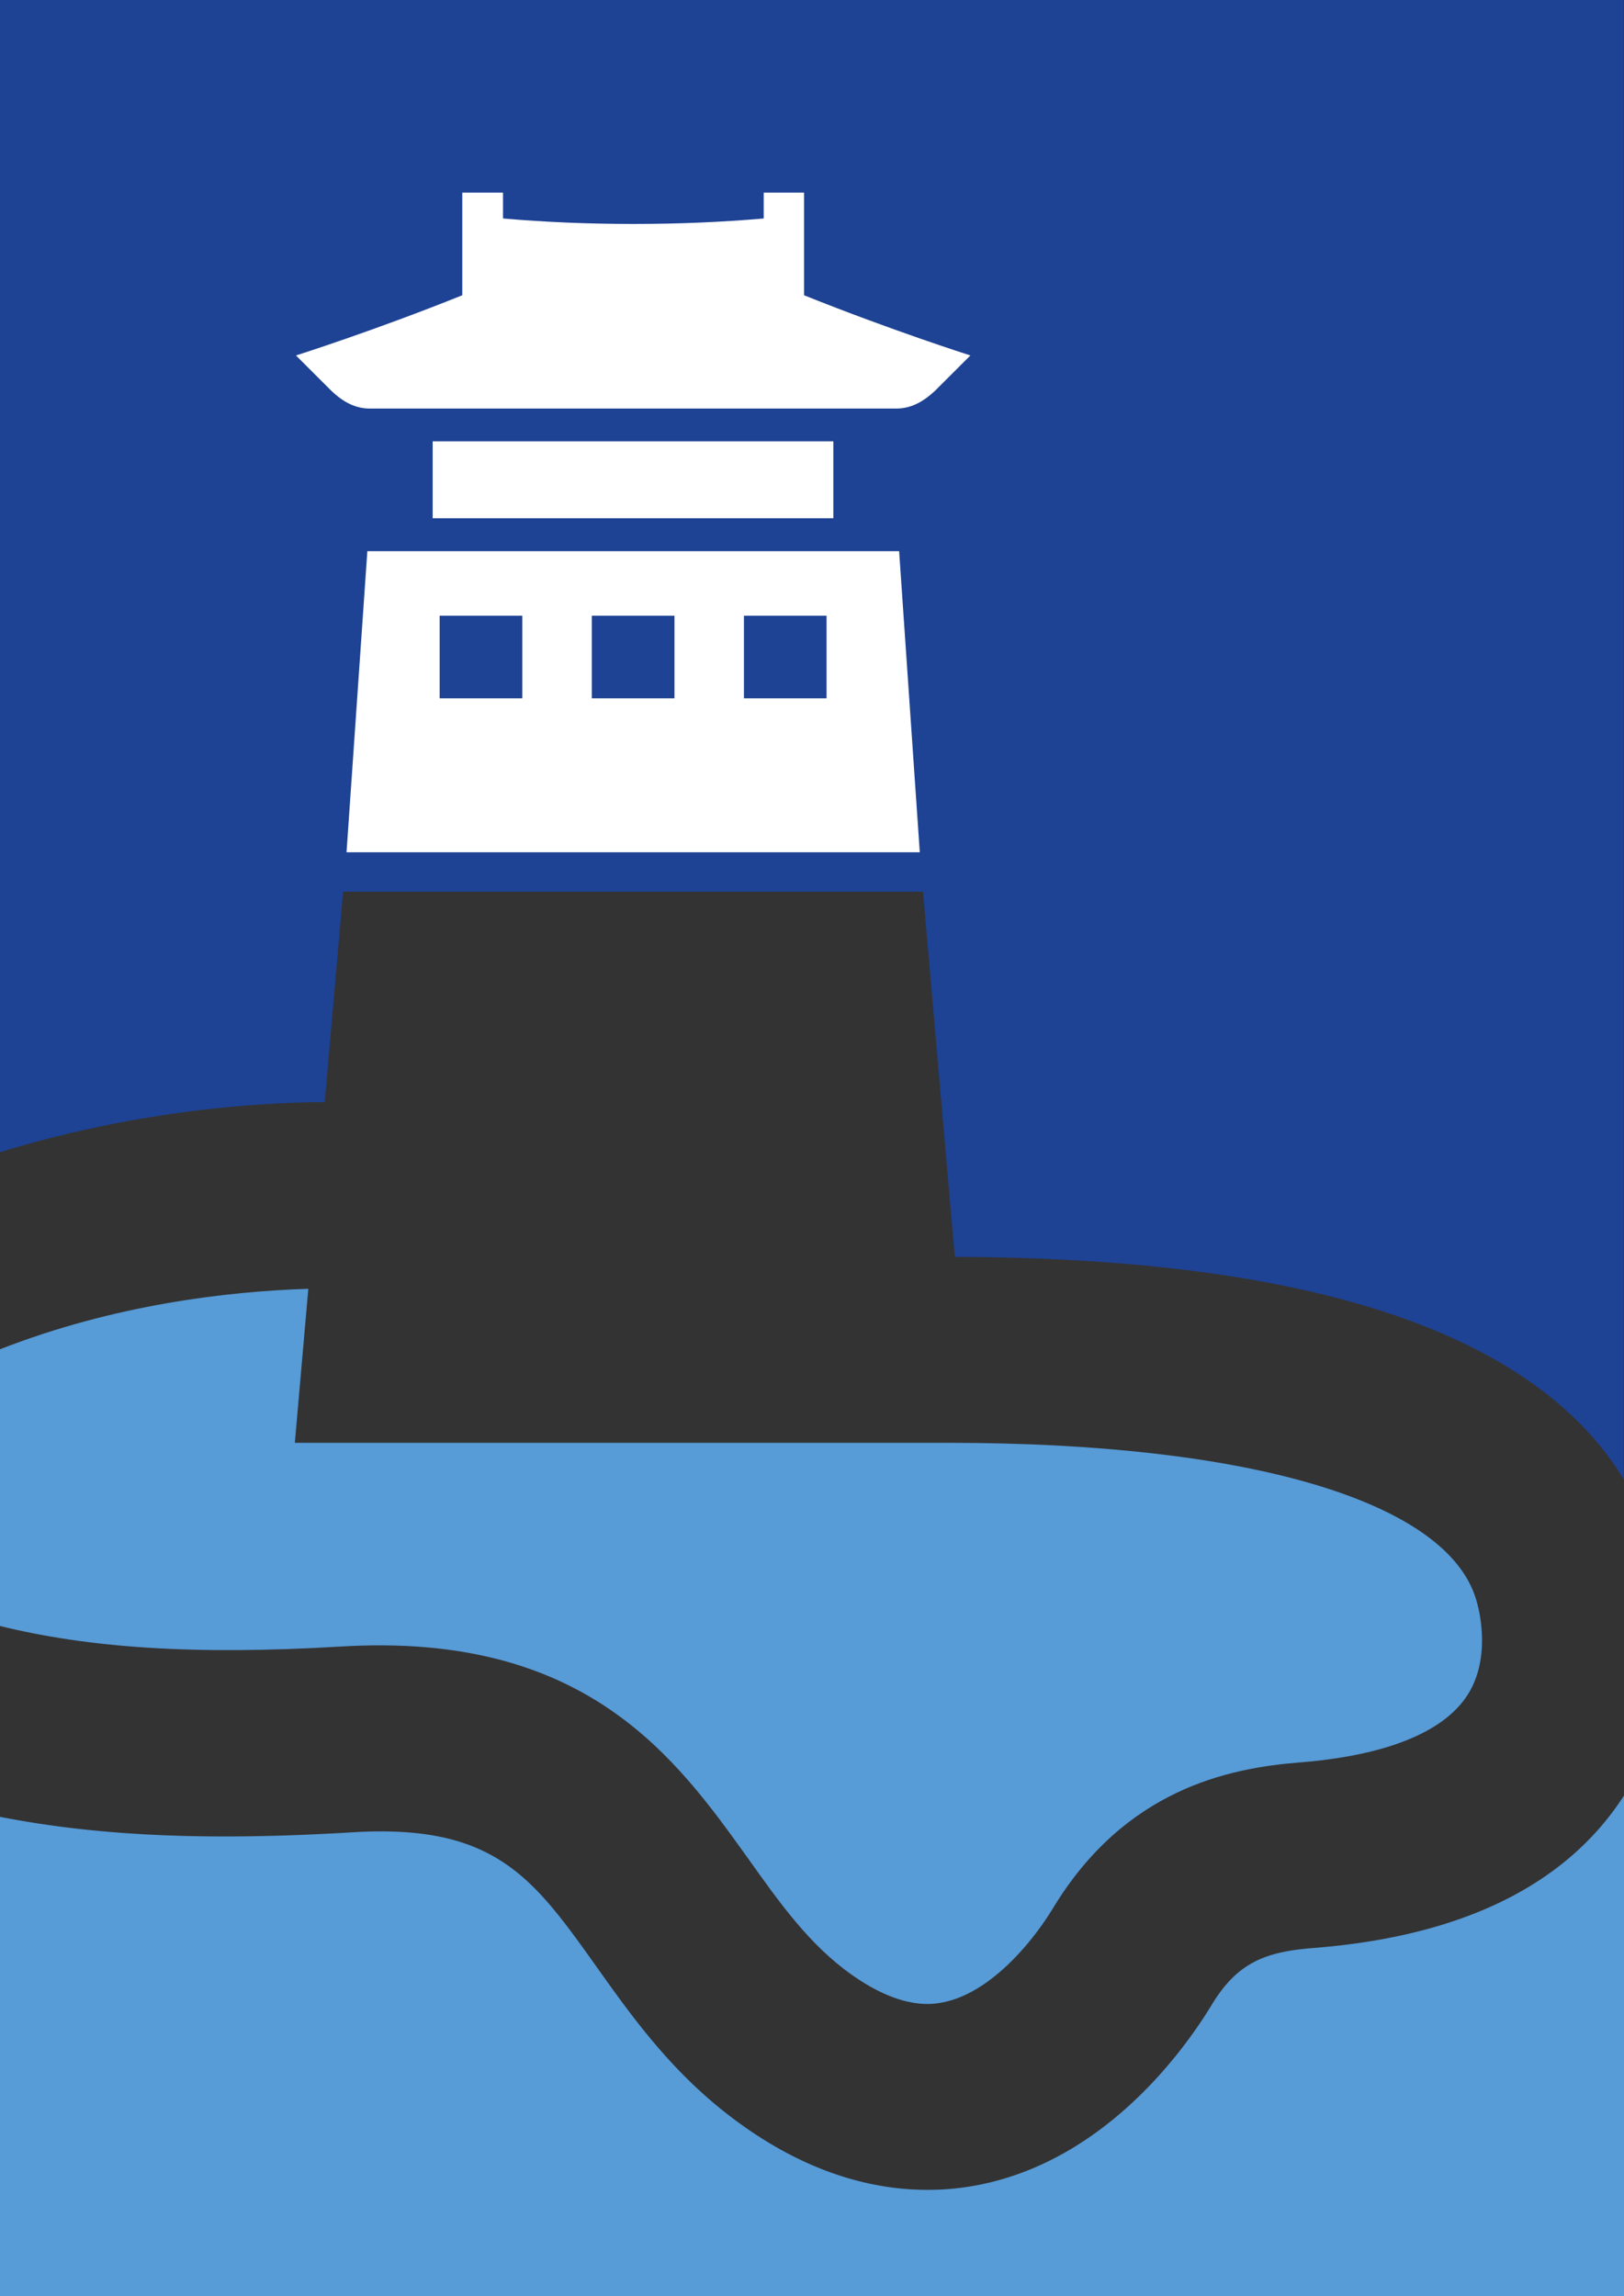 <svg id="레이어_1" data-name="레이어 1" xmlns="http://www.w3.org/2000/svg" viewBox="0 0 314.46 444.65"><rect x="0" y="0" width="314.46" height="444.65" fill="#333333" stroke="none"/><defs><style>.cls-1{fill:#1e4294;}.cls-2{fill:#fff;}.cls-3{fill:#579bd7;}</style></defs><title>수원시 CI</title><path class="cls-1" d="M346.56,221.27H458.84L465,292c68.81.16,112.25,14.65,129.54,43.09V48.58H280.12V271.71A224.76,224.76,0,0,1,343,262Z" transform="translate(-280.12 -48.58)"/><path class="cls-2" d="M347.22,213.63h111l-4-58.31H351.25Zm76.95-45.81h16v16h-16Zm-29.45,0h16v16h-16Zm-29.47,0h16v16h-16Z" transform="translate(-280.12 -48.58)"/><rect class="cls-2" x="83.78" y="85.47" width="77.58" height="14.9"/><path class="cls-2" d="M351.7,127.7h102c3.25,0,5.66-1.77,7.45-3.42l6.87-6.86s-15.15-4.82-32.21-11.66V85.89H428v5c-8,.7-16.46,1.06-25.24,1.06s-17.28-.36-25.24-1.06v-5h-7.89v19.87c-17,6.84-32.2,11.66-32.2,11.66l6.87,6.86C346.05,125.93,348.44,127.7,351.7,127.7Z" transform="translate(-280.12 -48.58)"/><path class="cls-3" d="M594.45,396.51c-11.17,17.19-31.31,27.05-59.86,29.31-9.15.72-14.72,2.6-19.78,10.92-5.34,8.81-20.37,29.8-44.58,34.85a51,51,0,0,1-10.51,1.08c-9.79,0-22-2.76-35.37-12.15s-21.48-20.88-28.75-31.09c-12.29-17.28-19.73-27.7-47.3-26-27,1.63-48.58.84-68.18-3v92.83H594.58V396.29C594.53,396.36,594.5,396.44,594.45,396.51Z" transform="translate(-280.12 -48.58)"/><path class="cls-3" d="M346.13,367.45C393.68,364.59,411,389,425,408.53c6.13,8.62,11.92,16.78,20.12,22.54,9.82,6.92,15.81,5.65,17.78,5.25,8.49-1.76,16.5-10.59,21.16-18.27C498,395.1,517.94,391,531.76,389.9c11.56-.91,26.56-3.9,32.48-13,4.24-6.52,2.89-15.26,1.43-19.4C559.14,339,521.11,328,463.92,328H337.21l2.61-29.83c-15.93.51-37.7,3.12-59.7,11.71v53.59C297.15,367.67,317.52,369.16,346.13,367.45Z" transform="translate(-280.12 -48.58)"/></svg>